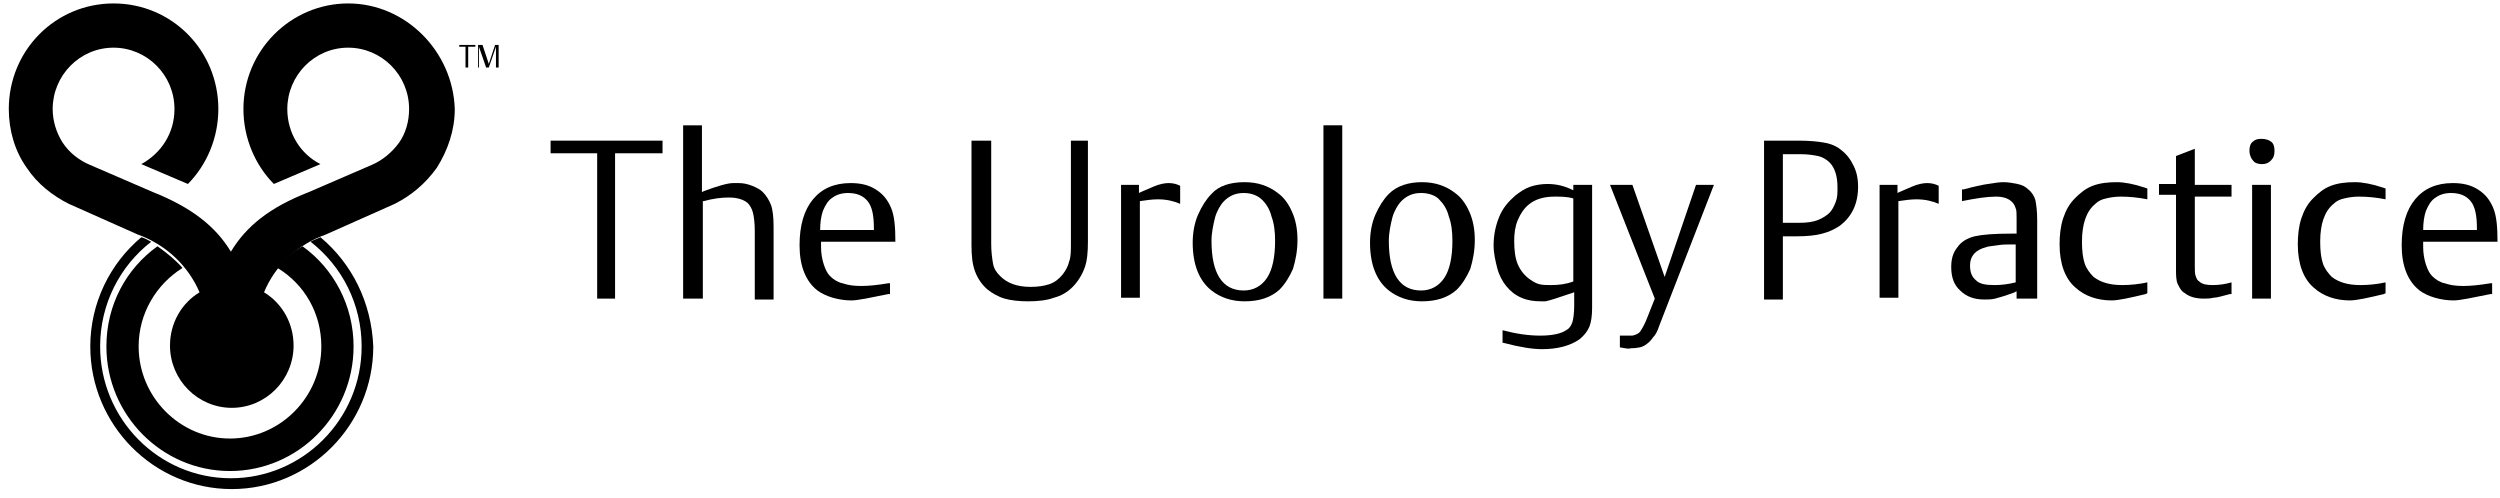 <svg xmlns="http://www.w3.org/2000/svg" width="422" height="84" viewBox="0 0 422 84" fill="none"><path fill-rule="evenodd" clip-rule="evenodd" d="M100.801 50.406V25.874H92.94V23.741H111.836V25.874H103.824V50.406H100.801Z" fill="black"></path><path fill-rule="evenodd" clip-rule="evenodd" d="M115.313 50.406V21.151H118.488V32.426L118.79 32.274C121.209 31.36 122.872 30.902 123.779 30.902H124.686C125.442 30.902 126.197 31.055 126.953 31.36C127.709 31.664 128.314 31.969 128.767 32.426C129.372 33.036 129.825 33.798 130.128 34.559C130.43 35.321 130.581 36.693 130.581 38.216V50.559H127.407V38.978C127.407 37.607 127.256 36.54 127.104 35.931C126.953 35.321 126.651 34.712 126.197 34.255C125.442 33.645 124.383 33.34 123.023 33.34C121.814 33.34 120.453 33.493 118.79 33.95H118.639V50.406H115.313Z" fill="black"></path><path fill-rule="evenodd" clip-rule="evenodd" d="M150.233 47.816V49.644H149.931C146.907 50.254 144.791 50.711 143.733 50.711C142.675 50.711 141.617 50.559 140.558 50.254C139.5 49.949 138.593 49.492 137.989 49.035C136.023 47.511 134.965 44.921 134.965 41.416C134.965 38.064 135.721 35.474 137.233 33.645C138.744 31.817 140.861 30.903 143.582 30.903C145.245 30.903 146.605 31.207 147.814 31.969C149.024 32.731 149.78 33.645 150.384 35.017C150.989 36.388 151.14 38.369 151.14 40.807H138.593V41.112V41.721C138.593 42.635 138.744 43.702 139.047 44.616C139.349 45.53 139.651 46.14 140.105 46.597C140.71 47.206 141.465 47.664 142.221 47.816C143.128 48.121 144.035 48.273 145.396 48.273C146.605 48.273 148.117 48.121 149.931 47.816H150.233ZM147.512 38.826V38.521C147.512 36.388 147.21 34.864 146.454 33.95C145.698 33.036 144.64 32.579 143.128 32.579C142.07 32.579 141.163 32.883 140.558 33.341C139.803 33.798 139.349 34.56 138.896 35.626C138.593 36.541 138.442 37.607 138.442 38.826H147.512Z" fill="black"></path><path fill-rule="evenodd" clip-rule="evenodd" d="M164.14 23.741H167.315V41.111C167.315 42.483 167.466 43.549 167.617 44.464C167.768 45.378 168.222 45.987 168.826 46.597C170.036 47.816 171.699 48.425 173.966 48.425C175.175 48.425 176.234 48.273 177.141 47.968C178.048 47.663 178.803 47.054 179.408 46.292C179.862 45.683 180.315 44.921 180.466 44.159C180.769 43.397 180.769 42.33 180.769 41.111V23.741H183.641V40.807C183.641 42.635 183.49 44.007 183.187 44.921C182.734 46.292 181.978 47.511 181.071 48.425C180.164 49.34 179.106 49.949 177.896 50.254C176.687 50.711 175.175 50.863 173.513 50.863C172.001 50.863 170.64 50.711 169.582 50.406C168.524 50.101 167.466 49.492 166.71 48.882C165.803 48.12 165.047 47.054 164.594 45.835C164.14 44.616 163.989 43.245 163.989 41.416V23.741H164.14Z" fill="black"></path><path fill-rule="evenodd" clip-rule="evenodd" d="M189.234 31.207H192.257V32.579L192.56 32.426L194.676 31.512C195.734 31.055 196.641 30.902 197.246 30.902C198.002 30.902 198.606 31.055 199.211 31.36V34.407C198.153 33.95 196.944 33.645 195.432 33.645C194.525 33.645 193.467 33.797 192.409 33.95V50.254H189.234V31.207Z" fill="black"></path><path fill-rule="evenodd" clip-rule="evenodd" d="M210.095 30.75C211.153 30.75 212.212 30.902 213.119 31.207C214.026 31.512 214.933 31.969 215.688 32.579C216.747 33.34 217.502 34.407 218.107 35.778C218.712 37.15 219.014 38.673 219.014 40.502C219.014 42.33 218.712 43.854 218.258 45.378C217.654 46.749 216.898 47.968 215.991 48.882C214.479 50.254 212.514 50.863 210.095 50.863C209.037 50.863 207.979 50.711 207.072 50.406C206.165 50.101 205.258 49.644 204.502 49.035C202.386 47.359 201.327 44.616 201.327 40.959C201.327 39.283 201.63 37.607 202.234 36.236C202.839 34.864 203.595 33.645 204.502 32.731C205.711 31.36 207.676 30.75 210.095 30.75ZM209.944 32.579C208.583 32.579 207.525 33.036 206.618 33.95C206.014 34.559 205.409 35.626 205.107 36.693C204.804 37.912 204.502 39.283 204.502 40.654C204.502 46.14 206.316 49.035 209.944 49.035C211.607 49.035 212.967 48.273 213.874 46.901C214.781 45.53 215.235 43.397 215.235 40.654C215.235 39.131 215.084 37.759 214.63 36.54C214.328 35.321 213.723 34.407 213.119 33.798C212.363 33.036 211.305 32.579 209.944 32.579Z" fill="black"></path><path fill-rule="evenodd" clip-rule="evenodd" d="M223.398 50.406V21.151H226.573V50.406H223.398Z" fill="black"></path><path fill-rule="evenodd" clip-rule="evenodd" d="M240.027 30.75C241.085 30.75 242.143 30.902 243.05 31.207C243.957 31.512 244.864 31.969 245.62 32.578C246.678 33.34 247.434 34.407 248.039 35.778C248.643 37.15 248.946 38.673 248.946 40.502C248.946 42.33 248.643 43.854 248.19 45.378C247.585 46.749 246.829 47.968 245.922 48.882C244.411 50.254 242.446 50.863 240.027 50.863C238.969 50.863 237.911 50.711 237.004 50.406C236.097 50.101 235.19 49.644 234.434 49.035C232.317 47.359 231.259 44.616 231.259 40.959C231.259 39.283 231.561 37.607 232.166 36.235C232.771 34.864 233.527 33.645 234.434 32.731C235.794 31.36 237.759 30.75 240.027 30.75ZM239.876 32.578C238.515 32.578 237.457 33.036 236.55 33.95C235.945 34.559 235.341 35.626 235.038 36.693C234.736 37.911 234.434 39.283 234.434 40.654C234.434 46.14 236.248 49.035 239.876 49.035C241.539 49.035 242.899 48.273 243.806 46.901C244.713 45.53 245.167 43.397 245.167 40.654C245.167 39.13 245.015 37.759 244.562 36.54C244.26 35.321 243.655 34.407 243.05 33.797C242.446 33.036 241.236 32.578 239.876 32.578Z" fill="black"></path><path fill-rule="evenodd" clip-rule="evenodd" d="M265.725 31.207H268.748V51.93C268.748 53.301 268.597 54.368 268.295 55.13C267.993 55.891 267.388 56.653 266.632 57.263C265.12 58.329 263.004 58.939 260.283 58.939C258.771 58.939 256.655 58.634 253.783 57.872H253.632V55.739C255.899 56.349 258.016 56.653 259.981 56.653C261.946 56.653 263.458 56.349 264.365 55.739C264.969 55.434 265.272 54.825 265.423 54.368C265.574 53.911 265.725 52.844 265.725 51.625V49.339C265.574 49.339 265.423 49.492 265.272 49.492C263.004 50.254 261.644 50.711 260.888 50.863H260.132C258.923 50.863 257.864 50.711 256.806 50.254C255.748 49.797 254.992 49.187 254.236 48.273C253.632 47.511 253.027 46.444 252.725 45.225C252.422 44.006 252.12 42.787 252.12 41.416C252.12 39.74 252.422 38.216 253.027 36.693C253.632 35.169 254.539 34.102 255.748 33.036C256.504 32.426 257.411 31.817 258.318 31.512C259.225 31.207 260.283 31.055 261.19 31.055C262.702 31.055 264.062 31.36 265.574 32.121V31.207H265.725ZM265.574 33.493C264.516 33.188 263.458 33.188 262.399 33.188C260.585 33.188 259.074 33.645 258.016 34.559C257.26 35.169 256.655 36.083 256.202 37.15C255.748 38.216 255.597 39.435 255.597 40.654C255.597 42.178 255.748 43.549 256.202 44.616C256.655 45.682 257.411 46.597 258.318 47.206C258.771 47.511 259.225 47.816 259.83 47.968C260.434 48.12 261.039 48.12 261.795 48.12C263.155 48.12 264.365 47.968 265.574 47.511V33.493Z" fill="black"></path><path fill-rule="evenodd" clip-rule="evenodd" d="M273.435 58.635V56.654H274.493H275.551C276.156 56.501 276.609 56.349 276.912 55.892C277.214 55.435 277.667 54.673 278.121 53.454L279.33 50.406L271.772 31.207H275.551L280.993 46.749L286.284 31.207H289.307L280.086 54.977C279.784 55.892 279.481 56.501 279.028 56.958C278.726 57.416 278.272 57.873 277.819 58.177C277.214 58.635 276.307 58.787 275.249 58.787C274.946 58.939 274.342 58.787 273.435 58.635Z" fill="black"></path><path fill-rule="evenodd" clip-rule="evenodd" d="M297.772 50.406V23.741H303.668C305.482 23.741 306.842 23.893 307.749 24.046C308.808 24.198 309.563 24.503 310.319 24.96C311.377 25.722 312.133 26.484 312.738 27.703C313.343 28.769 313.645 29.988 313.645 31.512C313.645 34.407 312.587 36.54 310.622 38.064C309.715 38.673 308.808 39.131 307.598 39.435C306.54 39.74 305.028 39.892 303.214 39.892H300.947V50.559H297.772V50.406ZM300.947 37.607H303.819C305.028 37.607 306.087 37.455 306.842 37.15C307.598 36.845 308.354 36.388 308.808 35.931C309.261 35.474 309.563 34.864 309.866 34.102C310.168 33.34 310.168 32.579 310.168 31.664C310.168 29.683 309.715 28.312 308.808 27.398C308.354 26.941 307.598 26.484 306.842 26.331C306.087 26.179 305.18 26.027 303.97 26.027H300.947V37.607Z" fill="black"></path><path fill-rule="evenodd" clip-rule="evenodd" d="M317.273 31.207H320.296V32.579L320.599 32.426L322.715 31.512C323.773 31.055 324.68 30.902 325.285 30.902C326.041 30.902 326.645 31.055 327.25 31.36V34.407C326.192 33.95 324.983 33.645 323.471 33.645C322.564 33.645 321.506 33.797 320.448 33.95V50.254H317.273V31.207Z" fill="black"></path><path fill-rule="evenodd" clip-rule="evenodd" d="M343.425 50.406H340.401V49.187C340.25 49.187 340.099 49.339 340.099 49.339C338.436 49.949 337.378 50.254 336.773 50.406C336.169 50.558 335.564 50.558 334.959 50.558C333.297 50.558 331.936 50.101 330.878 49.035C329.82 48.12 329.366 46.749 329.366 45.073C329.366 43.702 329.668 42.635 330.424 41.721C331.029 40.807 332.087 40.197 333.297 39.892C334.657 39.588 336.622 39.435 339.494 39.435H340.401V36.845C340.401 36.083 340.401 35.474 340.25 35.169C340.099 34.712 339.948 34.407 339.646 34.102C339.041 33.493 338.134 33.188 336.925 33.188C335.413 33.188 333.448 33.493 331.18 33.95V31.969H331.483C333.145 31.512 334.506 31.207 335.564 31.055C336.622 30.902 337.378 30.75 338.134 30.75C339.041 30.75 339.797 30.902 340.553 31.055C341.308 31.207 341.913 31.512 342.367 31.969C342.971 32.426 343.425 33.188 343.576 33.797C343.727 34.559 343.878 35.626 343.878 37.15V50.406H343.425ZM340.25 41.264H339.192C338.739 41.264 337.983 41.264 337.076 41.416C336.169 41.569 335.564 41.569 335.262 41.721C333.448 42.178 332.541 43.245 332.541 44.768C332.541 45.987 332.843 46.749 333.599 47.359C334.204 47.968 335.262 48.12 336.773 48.12C337.832 48.12 339.041 47.968 340.25 47.663V41.264Z" fill="black"></path><path fill-rule="evenodd" clip-rule="evenodd" d="M362.472 31.817V33.645C360.96 33.34 359.449 33.188 357.937 33.188C357.03 33.188 356.123 33.34 355.518 33.493C354.763 33.645 354.158 33.95 353.704 34.407C352.193 35.626 351.437 37.759 351.437 40.807C351.437 42.33 351.588 43.549 351.89 44.464C352.193 45.378 352.797 46.14 353.402 46.749C354.611 47.663 356.123 48.12 358.239 48.12C359.6 48.12 361.112 47.968 362.472 47.663V49.492L362.17 49.644C359.6 50.254 357.635 50.711 356.425 50.711C354.007 50.711 351.89 49.949 350.379 48.578C348.565 47.054 347.658 44.464 347.658 41.264C347.658 39.74 347.809 38.216 348.262 36.845C348.716 35.474 349.321 34.407 350.228 33.493C351.135 32.579 352.042 31.817 353.251 31.36C354.46 30.902 355.821 30.75 357.332 30.75C358.542 30.75 360.205 31.055 362.019 31.664L362.472 31.817Z" fill="black"></path><path fill-rule="evenodd" clip-rule="evenodd" d="M364.437 33.036V31.055H367.31V26.331L370.484 25.112V31.207H376.682V33.188H370.484V44.921C370.484 45.683 370.484 46.292 370.635 46.597C370.786 47.054 370.938 47.359 371.24 47.511C371.693 47.968 372.449 48.12 373.507 48.12C374.566 48.12 375.624 47.968 376.682 47.663V49.644H376.38C375.17 49.949 374.263 50.254 373.659 50.254C373.054 50.406 372.449 50.406 371.996 50.406C370.635 50.406 369.577 50.101 368.821 49.492C368.217 49.187 367.914 48.578 367.612 47.968C367.31 47.359 367.31 46.444 367.31 45.378V32.883H364.437V33.036Z" fill="black"></path><path fill-rule="evenodd" clip-rule="evenodd" d="M381.67 23.436C382.426 23.436 382.879 23.588 383.333 23.893C383.786 24.198 383.938 24.808 383.938 25.417C383.938 26.179 383.786 26.636 383.333 27.093C382.879 27.55 382.426 27.703 381.821 27.703C381.216 27.703 380.612 27.55 380.309 27.093C380.007 26.788 379.705 26.179 379.705 25.417C379.705 24.808 379.856 24.198 380.309 23.893C380.612 23.588 381.065 23.436 381.67 23.436ZM380.158 50.406V31.207H383.333V50.406H380.158Z" fill="black"></path><path fill-rule="evenodd" clip-rule="evenodd" d="M402.683 31.817V33.645C401.171 33.34 399.66 33.188 398.148 33.188C397.241 33.188 396.334 33.34 395.729 33.493C394.974 33.645 394.369 33.95 393.915 34.407C392.404 35.626 391.648 37.759 391.648 40.807C391.648 42.33 391.799 43.549 392.101 44.464C392.404 45.378 393.008 46.14 393.613 46.749C394.822 47.663 396.334 48.12 398.45 48.12C399.811 48.12 401.323 47.968 402.683 47.663V49.492L402.381 49.644C399.811 50.254 397.846 50.711 396.636 50.711C394.218 50.711 392.101 49.949 390.59 48.578C388.776 47.054 387.869 44.464 387.869 41.264C387.869 39.74 388.02 38.216 388.473 36.845C388.927 35.474 389.532 34.407 390.439 33.493C391.346 32.578 392.253 31.817 393.462 31.36C394.671 30.902 396.032 30.75 397.543 30.75C398.753 30.75 400.416 31.055 402.23 31.664L402.683 31.817Z" fill="black"></path><path fill-rule="evenodd" clip-rule="evenodd" d="M420.672 47.816V49.644H420.37C417.347 50.254 415.23 50.711 414.172 50.711C413.114 50.711 412.056 50.559 410.998 50.254C409.939 49.949 409.032 49.492 408.428 49.035C406.462 47.511 405.404 44.921 405.404 41.416C405.404 38.064 406.16 35.474 407.672 33.645C409.183 31.817 411.3 30.903 414.021 30.903C415.684 30.903 417.044 31.207 418.254 31.969C419.463 32.731 420.219 33.645 420.823 35.017C421.428 36.388 421.579 38.369 421.579 40.807H409.032V41.112V41.721C409.032 42.635 409.184 43.702 409.486 44.616C409.788 45.53 410.091 46.14 410.544 46.597C411.149 47.206 411.904 47.664 412.66 47.816C413.567 48.121 414.474 48.273 415.835 48.273C417.044 48.273 418.556 48.121 420.37 47.816H420.672ZM418.102 38.826V38.521C418.102 36.388 417.8 34.864 417.044 33.95C416.288 33.036 415.23 32.579 413.719 32.579C412.66 32.579 411.753 32.883 411.149 33.341C410.393 33.798 409.939 34.56 409.486 35.626C409.184 36.541 409.032 37.607 409.032 38.826H418.102Z" fill="black"></path><path fill-rule="evenodd" clip-rule="evenodd" d="M78.579 11.399V7.894H77.521V7.59H80.242V7.894H79.033V11.399H78.579ZM80.696 11.399V7.59H81.451L82.51 10.789L83.568 7.59H84.172V11.399H83.719V7.894L82.51 11.399H82.056L80.847 7.894V11.399H80.696ZM58.776 0.581C49.102 0.581 41.09 8.504 41.09 18.408C41.09 23.284 43.055 27.855 46.23 31.055L54.09 27.703C50.764 26.027 48.497 22.522 48.497 18.408C48.497 12.77 53.032 8.047 58.776 8.047C64.37 8.047 69.056 12.618 69.056 18.408C69.056 20.541 68.451 22.522 67.393 24.046C66.184 25.722 64.521 27.093 62.707 27.855L52.125 32.426C45.474 35.017 41.543 38.216 38.973 42.483C36.404 38.216 32.322 35.017 25.822 32.426L15.24 27.855C13.426 27.093 11.763 25.874 10.554 24.046C9.496 22.37 8.891 20.389 8.891 18.408C8.891 12.77 13.426 8.047 19.17 8.047C24.764 8.047 29.45 12.618 29.45 18.408C29.45 22.522 27.182 25.874 23.857 27.703L31.717 31.055C34.892 27.855 36.857 23.284 36.857 18.408C36.857 8.504 28.996 0.581 19.17 0.581C9.345 0.581 1.484 8.504 1.484 18.408C1.484 22.065 2.542 25.57 4.507 28.312C6.321 31.055 8.891 33.036 11.612 34.407L23.252 39.588C27.938 41.264 31.717 44.768 33.682 49.34C30.659 51.168 28.694 54.52 28.694 58.329C28.694 64.12 33.38 68.843 39.125 68.843C44.869 68.843 49.555 64.12 49.555 58.329C49.555 54.52 47.59 51.168 44.567 49.34C46.532 44.616 50.311 41.264 54.997 39.588L66.637 34.407C69.358 33.036 71.777 31.055 73.742 28.312C75.556 25.417 76.765 22.065 76.765 18.408C76.463 8.656 68.451 0.581 58.776 0.581Z" fill="black"></path><path fill-rule="evenodd" clip-rule="evenodd" d="M59.683 58.482C59.683 70.062 50.311 79.509 38.822 79.509C27.334 79.509 17.961 70.062 17.961 58.482C17.961 51.473 21.287 45.378 26.578 41.569C28.089 42.635 29.601 43.854 30.81 45.225C26.427 47.968 23.403 52.844 23.403 58.482C23.403 67.015 30.357 74.024 38.822 74.024C47.288 74.024 54.241 67.015 54.241 58.482C54.241 52.844 51.369 47.968 46.834 45.225C48.044 43.702 49.404 42.483 51.067 41.569C56.358 45.378 59.683 51.625 59.683 58.482ZM54.09 40.045C53.486 40.349 52.881 40.502 52.427 40.807C57.718 44.921 61.044 51.32 61.044 58.482C61.044 70.824 51.067 80.728 38.973 80.728C26.729 80.728 16.903 70.671 16.903 58.482C16.903 51.32 20.229 44.921 25.52 40.807C24.915 40.502 24.461 40.197 23.857 40.045C18.566 44.464 15.24 51.168 15.24 58.482C15.24 71.738 25.973 82.556 39.125 82.556C52.276 82.556 63.009 71.738 63.009 58.482C62.707 51.016 59.381 44.464 54.09 40.045Z" fill="black"></path></svg>